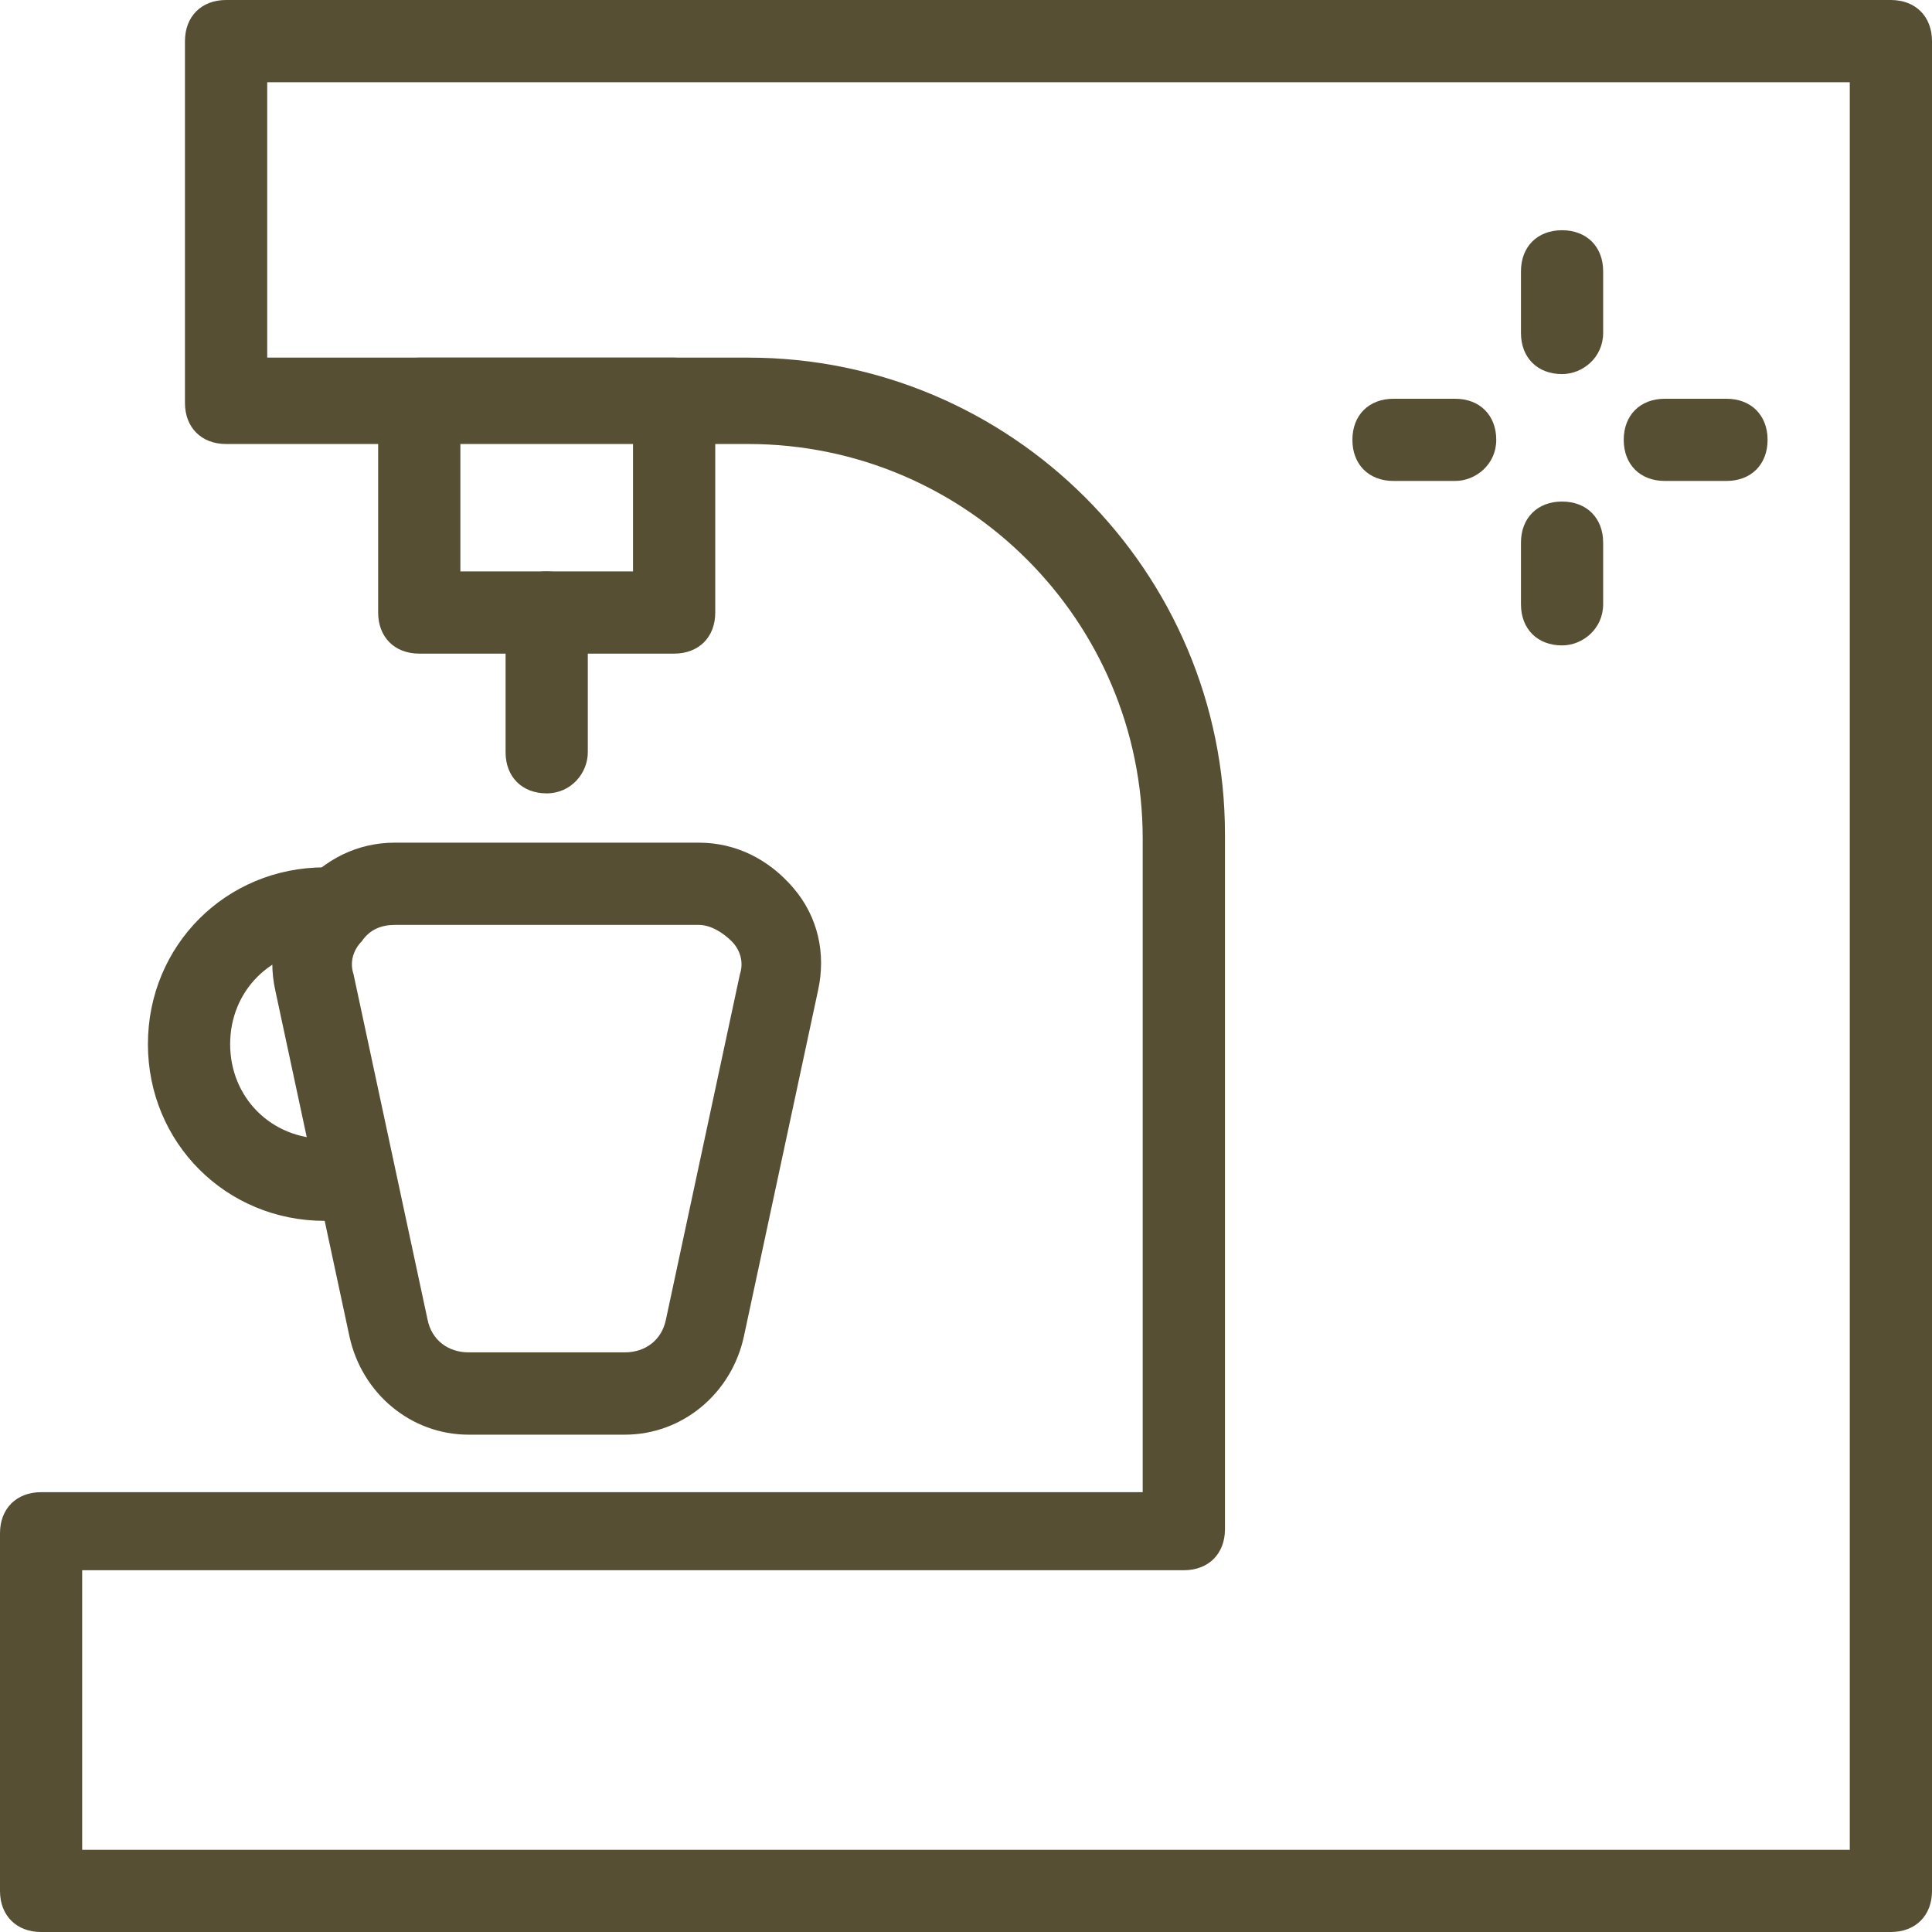 <?xml version="1.0" encoding="utf-8"?>
<!-- Generator: Adobe Illustrator 16.0.0, SVG Export Plug-In . SVG Version: 6.00 Build 0)  -->
<!DOCTYPE svg PUBLIC "-//W3C//DTD SVG 1.1//EN" "http://www.w3.org/Graphics/SVG/1.1/DTD/svg11.dtd">
<svg xmlns="http://www.w3.org/2000/svg" x="0px" y="0px" width="100%" height="100%" viewBox="0 0 48 48">
<g>
	<g>
		<g>
			<path fill="#564F33" d="M46.979,48H1.021C0.408,48,0,47.592,0,46.98v-8.887c0-0.612,0.408-1.02,1.021-1.02h27.369V20.835
				c0-5.413-4.391-9.804-9.804-9.804H5.616c-0.612,0-1.021-0.409-1.021-1.021V1.022C4.596,0.409,5.004,0,5.616,0h41.362
				C47.591,0,48,0.409,48,1.022V46.98C48,47.592,47.591,48,46.979,48z M2.042,45.958h43.915V2.043H6.639v6.842h11.948
				c6.536,0,11.847,5.311,11.847,11.846v17.26c0,0.613-0.408,1.021-1.021,1.021H2.042V45.958z"/>
		</g>
		<g>
			<path fill="#564F33" d="M16.748,16.239h-6.332c-0.611,0-1.021-0.408-1.021-1.021V9.907c0-0.613,0.409-1.021,1.021-1.021h6.332
				c0.613,0,1.022,0.408,1.022,1.021v5.311C17.771,15.831,17.361,16.239,16.748,16.239z M11.438,14.196h4.289v-3.268h-4.289V14.196z
				"/>
		</g>
		<g>
			<path fill="#564F33" d="M13.582,19.711c-0.611,0-1.021-0.409-1.021-1.021v-3.472c0-0.613,0.409-1.021,1.021-1.021
				c0.613,0,1.022,0.409,1.022,1.021v3.472C14.604,19.2,14.195,19.711,13.582,19.711z"/>
		</g>
		<g>
			<path fill="#564F33" d="M15.523,35.644h-3.881c-1.43,0-2.655-1.021-2.962-2.451l-1.839-8.58c-0.203-0.919,0-1.838,0.613-2.553
				c0.613-0.715,1.43-1.124,2.35-1.124h7.557c0.919,0,1.736,0.409,2.349,1.124c0.613,0.714,0.817,1.633,0.613,2.553l-1.839,8.58
				C18.179,34.623,16.953,35.644,15.523,35.644z M9.805,22.979c-0.308,0-0.613,0.102-0.817,0.408
				c-0.205,0.205-0.307,0.51-0.205,0.817l1.839,8.579c0.102,0.511,0.511,0.816,1.021,0.816h3.881c0.51,0,0.919-0.306,1.021-0.816
				l1.838-8.579c0.102-0.307,0-0.613-0.204-0.817c-0.204-0.204-0.511-0.408-0.817-0.408H9.805z"/>
		</g>
		<g>
			<path fill="#564F33" d="M8.068,30.332c-2.452,0-4.393-1.939-4.393-4.391s1.94-4.392,4.393-4.392c0.612,0,1.021,0.409,1.021,1.022
				s-0.409,1.021-1.021,1.021c-1.328,0-2.35,1.021-2.35,2.349c0,1.328,1.021,2.35,2.35,2.35c0.612,0,1.021,0.407,1.021,1.021
				C9.09,29.924,8.681,30.332,8.068,30.332z"/>
		</g>
	</g>
	<g>
		<g>
			<path fill="#564F33" d="M38.809,9.294c-0.613,0-1.021-0.408-1.021-1.021V6.741c0-0.613,0.408-1.021,1.021-1.021
				c0.612,0,1.021,0.409,1.021,1.021v1.532C39.829,8.886,39.318,9.294,38.809,9.294z"/>
		</g>
		<g>
			<path fill="#564F33" d="M38.809,16.035c-0.613,0-1.021-0.409-1.021-1.021v-1.532c0-0.612,0.408-1.021,1.021-1.021
				c0.612,0,1.021,0.409,1.021,1.021v1.532C39.829,15.626,39.318,16.035,38.809,16.035z"/>
		</g>
	</g>
	<g>
		<g>
			<path fill="#564F33" d="M36.153,11.949h-1.532c-0.613,0-1.021-0.408-1.021-1.021s0.408-1.021,1.021-1.021h1.532
				c0.612,0,1.021,0.409,1.021,1.021S36.664,11.949,36.153,11.949z"/>
		</g>
		<g>
			<path fill="#564F33" d="M42.894,11.949h-1.532c-0.613,0-1.021-0.408-1.021-1.021s0.408-1.021,1.021-1.021h1.532
				c0.612,0,1.021,0.409,1.021,1.021S43.506,11.949,42.894,11.949z"/>
		</g>
	</g>
</g>
</svg>
